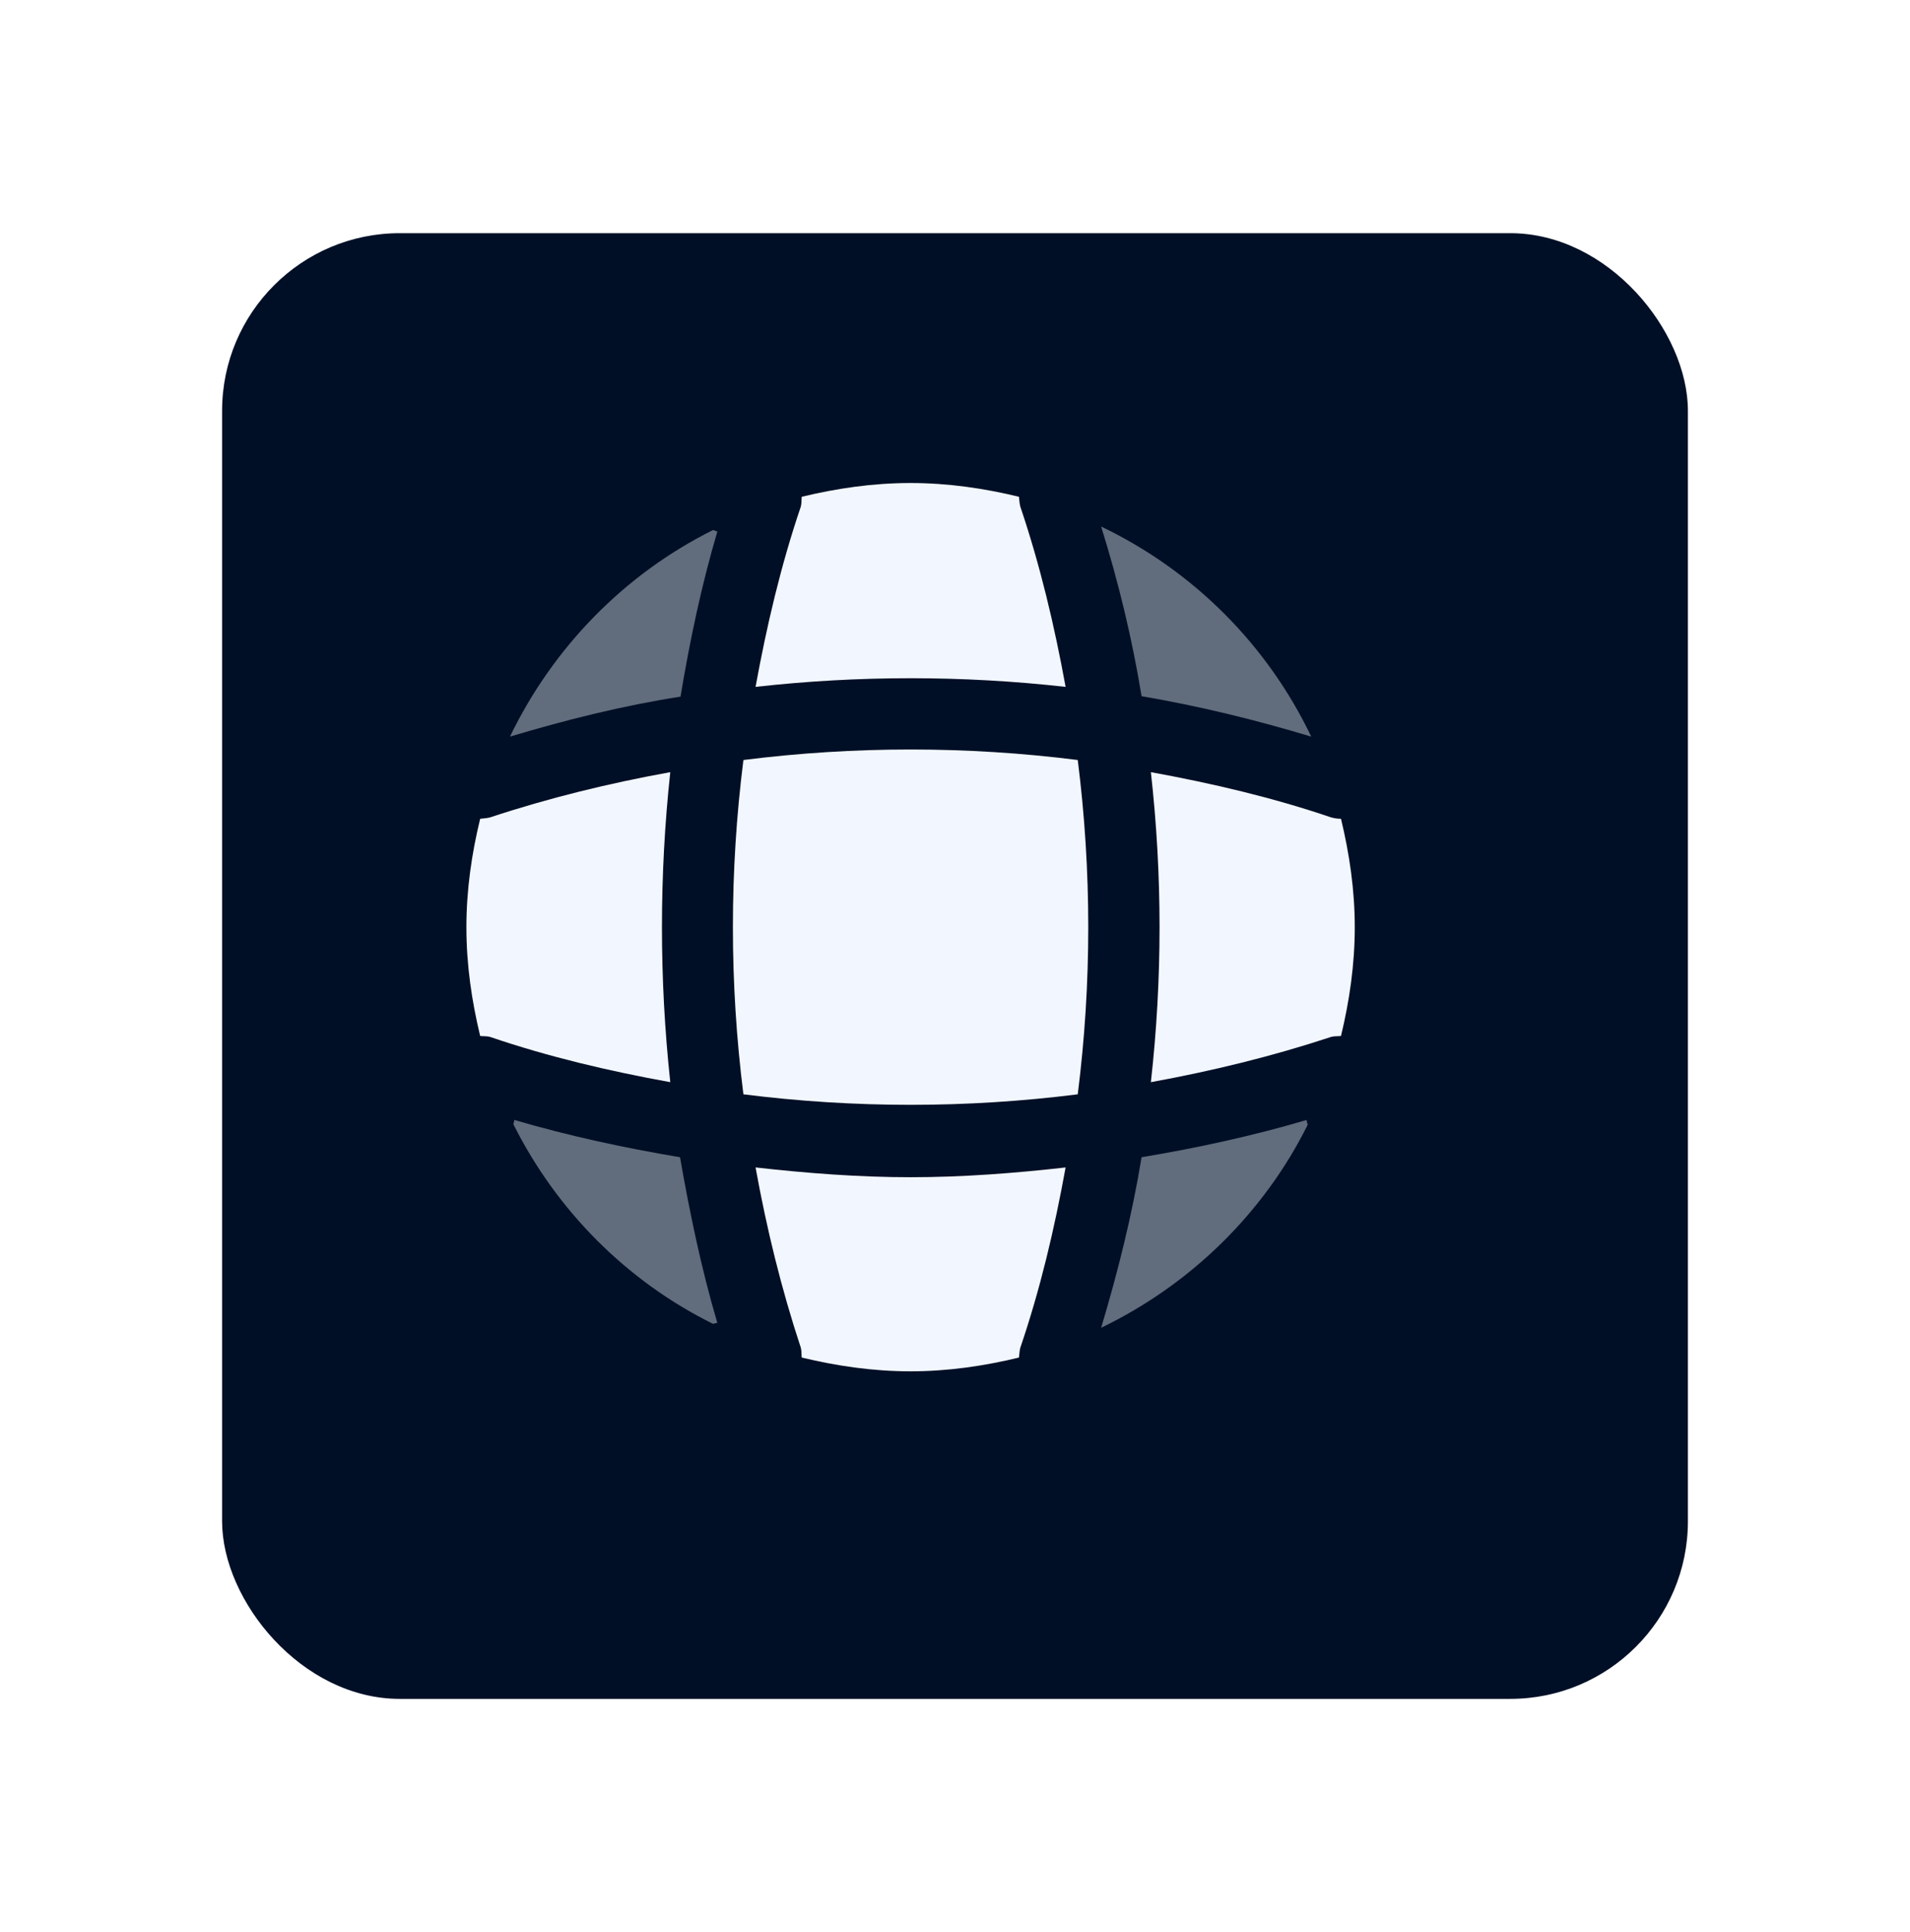 <svg width="86" height="87" viewBox="0 0 86 87" fill="none" xmlns="http://www.w3.org/2000/svg">
<g filter="url(#filter0_dd_9191_39440)">
<rect x="8" y="6.5" width="66" height="66" rx="8" fill="#000F26"/>
</g>
<path opacity="0.4" d="M32.299 59.57C32.239 59.57 32.159 59.61 32.099 59.61C28.219 57.69 25.059 54.51 23.119 50.63C23.119 50.57 23.159 50.49 23.159 50.43C25.599 51.15 28.119 51.69 30.619 52.11C31.059 54.63 31.579 57.13 32.299 59.57Z" fill="#F2F7FF"/>
<path opacity="0.4" d="M58.88 50.65C56.9 54.63 53.6 57.85 49.58 59.79C50.34 57.25 50.98 54.69 51.4 52.11C53.92 51.69 56.4 51.15 58.84 50.43C58.82 50.51 58.88 50.59 58.88 50.65Z" fill="#F2F7FF"/>
<path opacity="0.4" d="M59.04 33.17C56.52 32.41 53.98 31.79 51.4 31.35C50.98 28.77 50.36 26.21 49.58 23.71C53.72 25.69 57.06 29.03 59.04 33.17Z" fill="#F2F7FF"/>
<path opacity="0.4" d="M32.301 23.93C31.581 26.37 31.061 28.85 30.641 31.37C28.061 31.77 25.501 32.41 22.961 33.17C24.901 29.15 28.121 25.85 32.101 23.87C32.161 23.87 32.241 23.93 32.301 23.93Z" fill="#F2F7FF"/>
<path d="M47.98 30.93C43.34 30.41 38.66 30.41 34.02 30.93C34.52 28.19 35.16 25.45 36.059 22.81C36.099 22.65 36.08 22.53 36.099 22.37C37.679 21.99 39.3 21.75 40.999 21.75C42.679 21.75 44.319 21.99 45.88 22.37C45.9 22.53 45.9 22.65 45.94 22.81C46.84 25.47 47.48 28.19 47.98 30.93Z" fill="#F2F7FF"/>
<path d="M30.18 48.73C27.42 48.23 24.7 47.59 22.06 46.69C21.9 46.65 21.78 46.669 21.62 46.65C21.24 45.069 21 43.45 21 41.749C21 40.069 21.24 38.429 21.62 36.87C21.78 36.849 21.9 36.849 22.06 36.809C24.72 35.929 27.42 35.27 30.18 34.77C29.68 39.41 29.68 44.09 30.18 48.73Z" fill="#F2F7FF"/>
<path d="M61 41.749C61 43.45 60.76 45.069 60.38 46.65C60.22 46.669 60.1 46.65 59.94 46.69C57.28 47.569 54.56 48.23 51.82 48.73C52.34 44.09 52.34 39.41 51.82 34.77C54.56 35.27 57.3 35.91 59.94 36.809C60.1 36.849 60.22 36.87 60.38 36.87C60.76 38.45 61 40.069 61 41.749Z" fill="#F2F7FF"/>
<path d="M47.98 52.57C47.48 55.33 46.84 58.05 45.94 60.69C45.9 60.85 45.9 60.97 45.88 61.13C44.319 61.51 42.679 61.75 40.999 61.75C39.3 61.75 37.679 61.51 36.099 61.13C36.08 60.97 36.099 60.85 36.059 60.69C35.179 58.03 34.52 55.33 34.02 52.57C36.34 52.83 38.66 53.01 40.999 53.01C43.34 53.01 45.679 52.83 47.98 52.57Z" fill="#F2F7FF"/>
<path d="M48.527 49.277C43.525 49.908 38.475 49.908 33.473 49.277C32.842 44.275 32.842 39.225 33.473 34.223C38.475 33.592 43.525 33.592 48.527 34.223C49.158 39.225 49.158 44.275 48.527 49.277Z" fill="#F2F7FF"/>
<defs>
<filter id="filter0_dd_9191_39440" x="0" y="0.5" width="86" height="86" filterUnits="userSpaceOnUse" color-interpolation-filters="sRGB">
<feFlood flood-opacity="0" result="BackgroundImageFix"/>
<feColorMatrix in="SourceAlpha" type="matrix" values="0 0 0 0 0 0 0 0 0 0 0 0 0 0 0 0 0 0 127 0" result="hardAlpha"/>
<feOffset dx="2" dy="4"/>
<feGaussianBlur stdDeviation="5"/>
<feComposite in2="hardAlpha" operator="out"/>
<feColorMatrix type="matrix" values="0 0 0 0 1 0 0 0 0 1 0 0 0 0 1 0 0 0 0.07 0"/>
<feBlend mode="normal" in2="BackgroundImageFix" result="effect1_dropShadow_9191_39440"/>
<feColorMatrix in="SourceAlpha" type="matrix" values="0 0 0 0 0 0 0 0 0 0 0 0 0 0 0 0 0 0 127 0" result="hardAlpha"/>
<feOffset/>
<feGaussianBlur stdDeviation="1.5"/>
<feComposite in2="hardAlpha" operator="out"/>
<feColorMatrix type="matrix" values="0 0 0 0 1 0 0 0 0 1 0 0 0 0 1 0 0 0 0.03 0"/>
<feBlend mode="normal" in2="effect1_dropShadow_9191_39440" result="effect2_dropShadow_9191_39440"/>
<feBlend mode="normal" in="SourceGraphic" in2="effect2_dropShadow_9191_39440" result="shape"/>
</filter>
</defs>
</svg>
